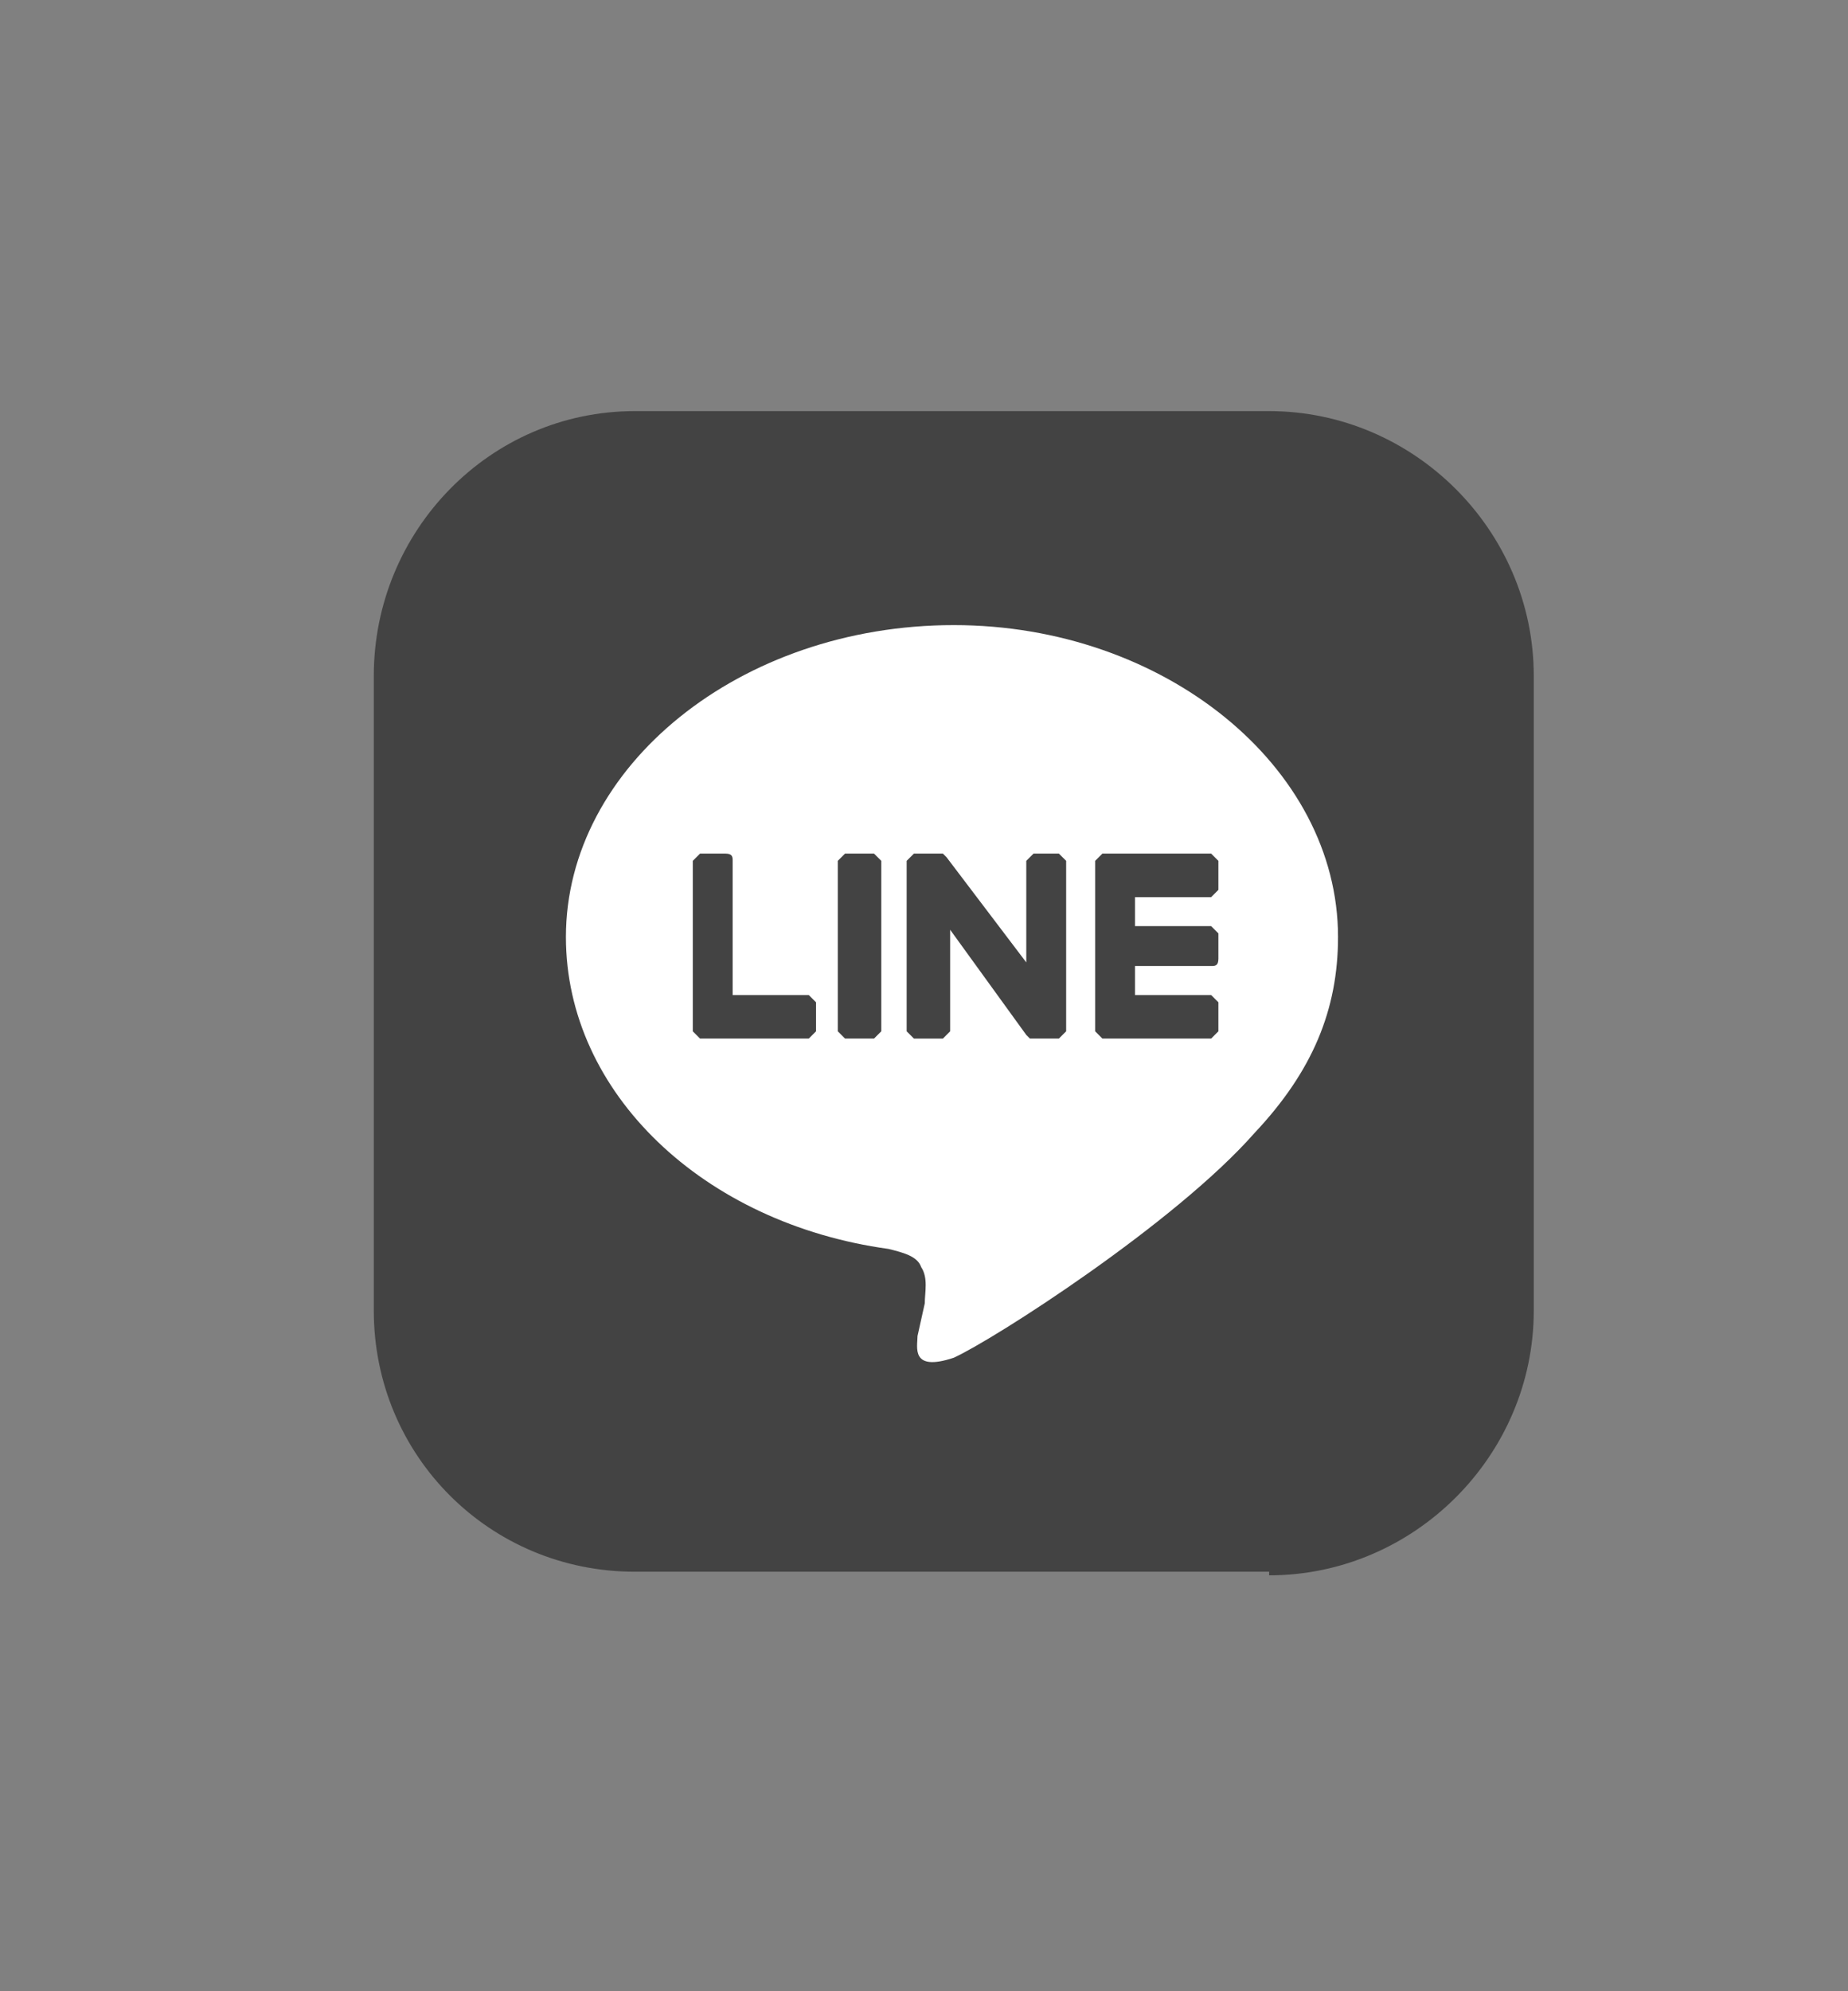 <svg width="26" height="28" xmlns="http://www.w3.org/2000/svg"><rect width="100%" height="100%" fill="#808080" stroke="none"/><defs><clipPath id="a"><path d="M0 1217h1937V0H0z"/></clipPath></defs><g clip-path="url(#a)" transform="matrix(.051 0 0 -.051 -36 45)"><path d="M1056 449H881c-40 0-72 32-72 72v175c0 40 32 73 72 73h175c40 0 73-33 73-73V521c0-40-33-73-73-73" fill="#434343"/><path d="M1075 624c0 47-48 86-106 86-59 0-107-39-107-86 0-43 38-79 89-86 4-1 8-2 9-5 2-3 1-7 1-10l-2-9c0-3-2-10 10-6 11 5 61 37 83 62 16 17 23 34 23 54" fill="#fff"/><path d="M1040 596h-30l-2 2v47l2 2h30l2-2v-8l-2-2h-21v-8h21l2-2v-7c0-2-1-2-2-2h-21v-8h21l2-2v-8l-2-2M929 596l2 2v8l-2 2h-21v37c0 1 0 2-2 2h-7l-2-2v-47l2-2zM947 647h-8l-2-2v-47l2-2h8l2 2v47l-2 2M998 647h-7l-2-2v-28l-22 29-1 1h-8l-2-2v-47l2-2h8l2 2v28l21-29 1-1h8l2 2v47l-2 2" fill="#434343"/></g></svg>
